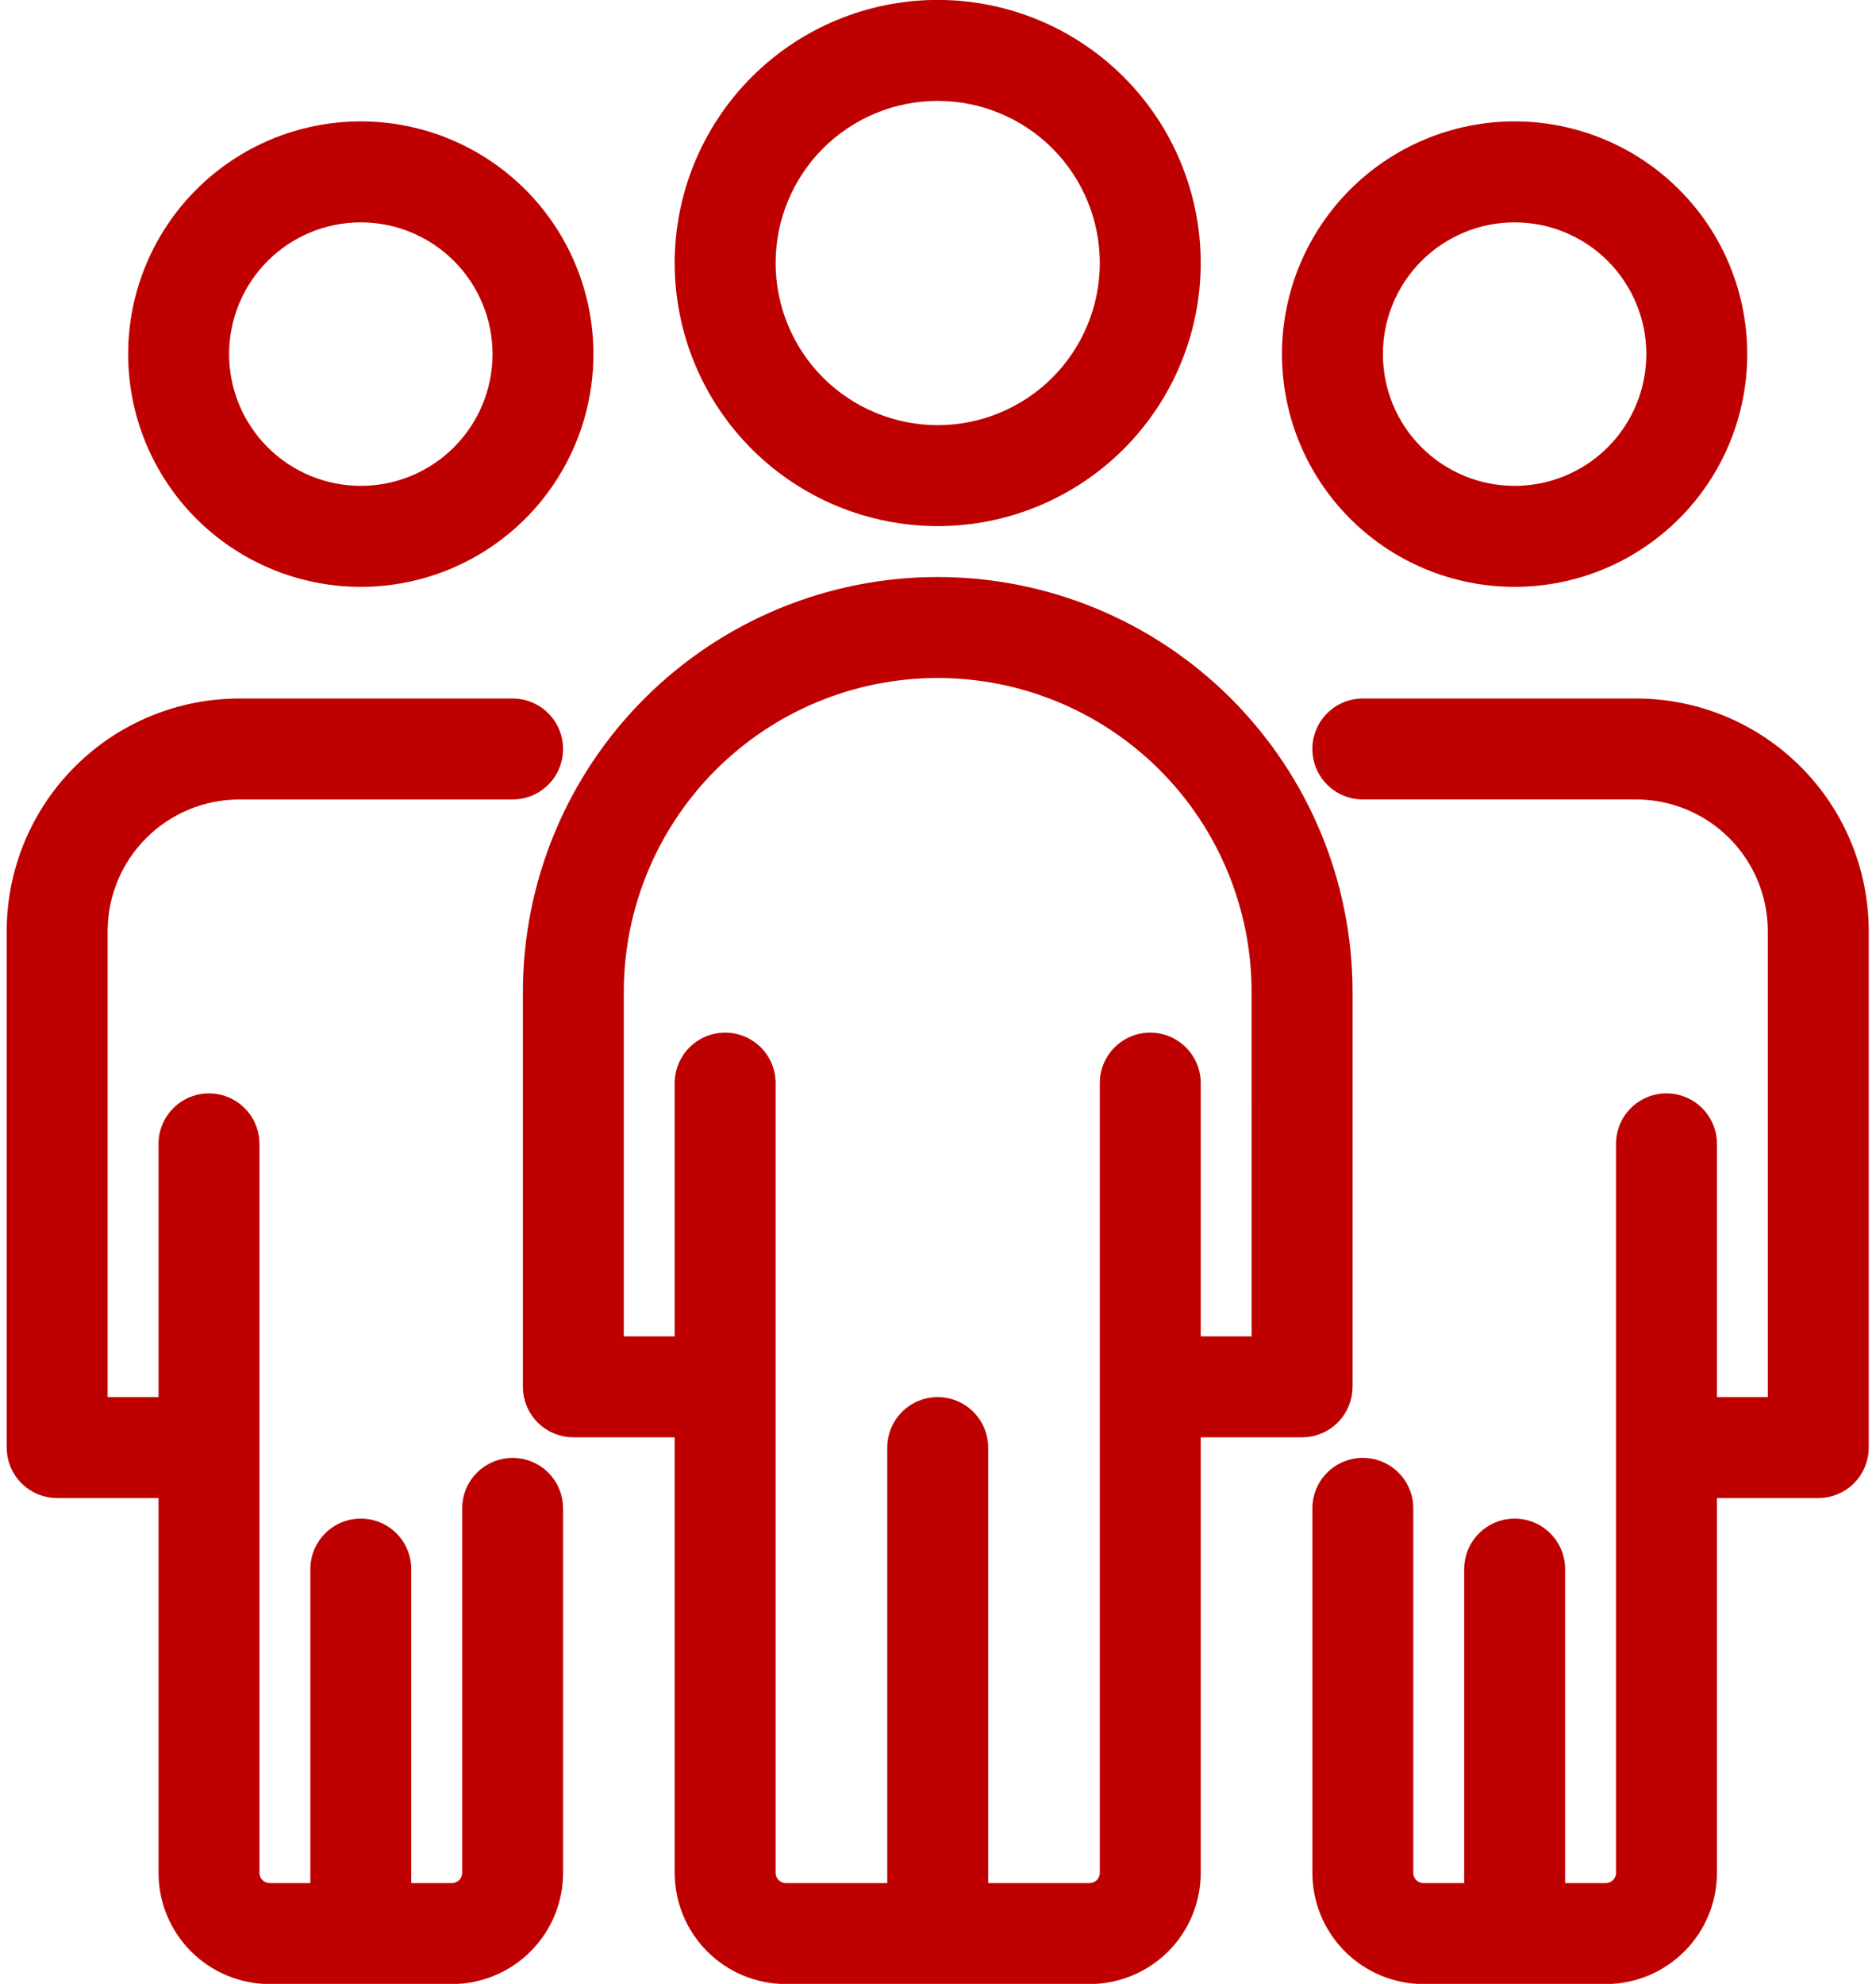 <svg width="70" height="74" viewBox="0 0 70 74" fill="none" xmlns="http://www.w3.org/2000/svg">
<path d="M34.989 18.874C37.393 18.874 39.698 17.919 41.398 16.219C43.098 14.519 44.053 12.214 44.053 9.81C44.053 7.406 43.098 5.101 41.398 3.401C39.698 1.702 37.393 0.747 34.989 0.747C32.585 0.747 30.28 1.701 28.58 3.401C26.881 5.101 25.925 7.406 25.925 9.81C25.925 12.214 26.88 14.52 28.58 16.219C30.28 17.919 32.585 18.874 34.989 18.874ZM34.989 3.013C36.792 3.013 38.521 3.729 39.796 5.003C41.071 6.278 41.787 8.007 41.787 9.81C41.787 11.613 41.071 13.342 39.796 14.617C38.521 15.892 36.792 16.608 34.989 16.608C33.186 16.608 31.457 15.892 30.182 14.617C28.907 13.342 28.191 11.613 28.191 9.81C28.191 8.007 28.907 6.278 30.182 5.003C31.457 3.729 33.186 3.013 34.989 3.013Z" fill="#BE0000"/>
<path d="M49.718 37.001C49.718 33.095 48.166 29.349 45.404 26.587C42.642 23.825 38.895 22.273 34.989 22.273C31.083 22.273 27.336 23.825 24.575 26.587C21.812 29.349 20.261 33.096 20.261 37.001V51.73C20.261 52.03 20.38 52.318 20.593 52.531C20.805 52.743 21.093 52.863 21.393 52.863H25.925L25.926 69.858C25.926 70.759 26.284 71.624 26.921 72.261C27.558 72.898 28.423 73.256 29.324 73.256H40.654C41.556 73.256 42.42 72.898 43.058 72.261C43.695 71.624 44.053 70.759 44.053 69.858V52.863H48.585C48.885 52.863 49.174 52.743 49.386 52.531C49.599 52.318 49.718 52.03 49.718 51.73L49.718 37.001ZM47.452 50.597H44.053V40.4C44.053 39.995 43.837 39.621 43.486 39.419C43.136 39.216 42.704 39.216 42.353 39.419C42.003 39.621 41.787 39.995 41.787 40.4V69.857C41.787 70.158 41.667 70.446 41.455 70.658C41.242 70.871 40.954 70.99 40.654 70.99H36.122V53.995C36.122 53.591 35.906 53.217 35.555 53.014C35.205 52.812 34.773 52.812 34.422 53.014C34.072 53.217 33.856 53.591 33.856 53.995V70.99H29.324C29.024 70.99 28.735 70.871 28.523 70.658C28.31 70.446 28.191 70.158 28.191 69.857V40.4C28.191 39.995 27.975 39.621 27.625 39.419C27.274 39.216 26.842 39.216 26.492 39.419C26.141 39.621 25.925 39.995 25.925 40.4V50.597H22.526V37.001C22.526 33.696 23.839 30.526 26.176 28.189C28.514 25.852 31.684 24.539 34.989 24.539C38.294 24.539 41.464 25.852 43.801 28.189C46.139 30.526 47.451 33.696 47.451 37.001L47.452 50.597Z" fill="#BE0000"/>
<path d="M13.463 21.14C15.566 21.14 17.583 20.304 19.071 18.817C20.558 17.329 21.393 15.312 21.393 13.209C21.393 11.105 20.558 9.088 19.071 7.601C17.583 6.114 15.566 5.278 13.463 5.278C11.359 5.278 9.342 6.114 7.855 7.601C6.368 9.088 5.532 11.105 5.532 13.209C5.532 15.312 6.368 17.329 7.855 18.817C9.342 20.304 11.359 21.14 13.463 21.14ZM13.463 7.544C14.965 7.544 16.406 8.141 17.468 9.203C18.531 10.266 19.128 11.706 19.128 13.209C19.128 14.711 18.531 16.152 17.468 17.214C16.406 18.277 14.965 18.873 13.463 18.873C11.96 18.873 10.52 18.277 9.457 17.214C8.395 16.152 7.798 14.711 7.798 13.209C7.798 11.706 8.395 10.266 9.457 9.203C10.52 8.141 11.96 7.544 13.463 7.544Z" fill="#BE0000"/>
<path d="M19.127 55.129C18.827 55.129 18.539 55.248 18.326 55.461C18.114 55.673 17.994 55.962 17.994 56.262V69.857C17.994 70.158 17.875 70.446 17.663 70.658C17.45 70.871 17.162 70.99 16.861 70.99H14.595V58.528C14.595 58.123 14.38 57.749 14.029 57.546C13.679 57.344 13.246 57.344 12.896 57.546C12.546 57.749 12.33 58.123 12.33 58.528V70.99H10.064C9.763 70.99 9.475 70.871 9.263 70.658C9.05 70.446 8.931 70.158 8.931 69.857V42.666C8.931 42.261 8.715 41.887 8.364 41.685C8.014 41.483 7.582 41.483 7.231 41.685C6.881 41.887 6.665 42.261 6.665 42.666V52.863H3.266V34.736C3.266 33.233 3.863 31.792 4.925 30.73C5.987 29.668 7.428 29.071 8.931 29.071H19.128C19.532 29.071 19.907 28.855 20.109 28.504C20.311 28.154 20.311 27.722 20.109 27.371C19.906 27.021 19.532 26.805 19.128 26.805H8.931C6.827 26.805 4.81 27.64 3.323 29.128C1.835 30.615 1 32.632 1 34.736V53.996C1 54.297 1.119 54.585 1.332 54.797C1.544 55.01 1.832 55.129 2.133 55.129H6.665V69.858C6.665 70.759 7.023 71.623 7.66 72.261C8.298 72.898 9.162 73.256 10.064 73.256H16.861C17.763 73.256 18.627 72.898 19.265 72.261C19.902 71.623 20.261 70.759 20.261 69.858V56.262C20.261 55.962 20.141 55.673 19.929 55.461C19.716 55.248 19.428 55.129 19.127 55.129Z" fill="#BE0000"/>
<path d="M56.515 21.14C58.619 21.14 60.636 20.304 62.123 18.817C63.611 17.329 64.446 15.312 64.446 13.209C64.446 11.105 63.611 9.088 62.123 7.601C60.636 6.114 58.619 5.278 56.515 5.278C54.412 5.278 52.395 6.114 50.908 7.601C49.42 9.088 48.585 11.105 48.585 13.209C48.585 15.312 49.42 17.329 50.908 18.817C52.395 20.304 54.412 21.14 56.515 21.14ZM56.515 7.544C58.018 7.544 59.459 8.141 60.521 9.203C61.583 10.266 62.18 11.706 62.18 13.209C62.18 14.711 61.583 16.152 60.521 17.214C59.459 18.277 58.018 18.873 56.515 18.873C55.013 18.873 53.572 18.277 52.51 17.214C51.447 16.152 50.851 14.711 50.851 13.209C50.851 11.706 51.447 10.266 52.51 9.203C53.572 8.141 55.013 7.544 56.515 7.544Z" fill="#BE0000"/>
<path d="M61.049 26.804H50.852C50.447 26.804 50.073 27.02 49.87 27.371C49.668 27.721 49.668 28.153 49.87 28.504C50.073 28.855 50.447 29.07 50.852 29.07H61.049C62.551 29.07 63.992 29.667 65.054 30.73C66.116 31.792 66.713 33.233 66.713 34.735V52.863H63.315V42.666C63.315 42.261 63.098 41.887 62.748 41.685C62.397 41.482 61.965 41.482 61.615 41.685C61.264 41.887 61.049 42.261 61.049 42.666V69.857C61.049 70.157 60.929 70.445 60.717 70.658C60.504 70.871 60.216 70.99 59.916 70.99H57.65V58.527C57.65 58.122 57.434 57.748 57.083 57.546C56.733 57.344 56.301 57.344 55.95 57.546C55.6 57.748 55.384 58.122 55.384 58.527V70.99H53.118C52.817 70.99 52.529 70.871 52.316 70.658C52.104 70.445 51.985 70.157 51.985 69.857V56.261C51.985 55.857 51.769 55.483 51.418 55.28C51.068 55.078 50.636 55.078 50.285 55.28C49.935 55.483 49.719 55.857 49.719 56.261V69.857C49.719 70.758 50.077 71.623 50.714 72.26C51.352 72.898 52.216 73.256 53.118 73.256H59.916C60.817 73.256 61.681 72.898 62.319 72.26C62.956 71.623 63.315 70.758 63.315 69.857V55.129H67.846C68.147 55.129 68.435 55.009 68.647 54.797C68.86 54.584 68.979 54.296 68.979 53.995V34.735C68.979 32.632 68.144 30.614 66.656 29.127C65.169 27.64 63.152 26.804 61.049 26.804Z" fill="#BE0000"/>
<path d="M34.989 18.874C37.393 18.874 39.698 17.919 41.398 16.219C43.098 14.519 44.053 12.214 44.053 9.81C44.053 7.406 43.098 5.101 41.398 3.401C39.698 1.702 37.393 0.747 34.989 0.747C32.585 0.747 30.28 1.701 28.58 3.401C26.881 5.101 25.925 7.406 25.925 9.81C25.925 12.214 26.88 14.52 28.58 16.219C30.28 17.919 32.585 18.874 34.989 18.874ZM34.989 3.013C36.792 3.013 38.521 3.729 39.796 5.003C41.071 6.278 41.787 8.007 41.787 9.81C41.787 11.613 41.071 13.342 39.796 14.617C38.521 15.892 36.792 16.608 34.989 16.608C33.186 16.608 31.457 15.892 30.182 14.617C28.907 13.342 28.191 11.613 28.191 9.81C28.191 8.007 28.907 6.278 30.182 5.003C31.457 3.729 33.186 3.013 34.989 3.013Z" stroke="#BE0000" stroke-width="1.5"/>
<path d="M49.718 37.001C49.718 33.095 48.166 29.349 45.404 26.587C42.642 23.825 38.895 22.273 34.989 22.273C31.083 22.273 27.336 23.825 24.575 26.587C21.812 29.349 20.261 33.096 20.261 37.001V51.73C20.261 52.03 20.38 52.318 20.593 52.531C20.805 52.743 21.093 52.863 21.393 52.863H25.925L25.926 69.858C25.926 70.759 26.284 71.624 26.921 72.261C27.558 72.898 28.423 73.256 29.324 73.256H40.654C41.556 73.256 42.42 72.898 43.058 72.261C43.695 71.624 44.053 70.759 44.053 69.858V52.863H48.585C48.885 52.863 49.174 52.743 49.386 52.531C49.599 52.318 49.718 52.03 49.718 51.73L49.718 37.001ZM47.452 50.597H44.053V40.4C44.053 39.995 43.837 39.621 43.486 39.419C43.136 39.216 42.704 39.216 42.353 39.419C42.003 39.621 41.787 39.995 41.787 40.4V69.857C41.787 70.158 41.667 70.446 41.455 70.658C41.242 70.871 40.954 70.99 40.654 70.99H36.122V53.995C36.122 53.591 35.906 53.217 35.555 53.014C35.205 52.812 34.773 52.812 34.422 53.014C34.072 53.217 33.856 53.591 33.856 53.995V70.99H29.324C29.024 70.99 28.735 70.871 28.523 70.658C28.31 70.446 28.191 70.158 28.191 69.857V40.4C28.191 39.995 27.975 39.621 27.625 39.419C27.274 39.216 26.842 39.216 26.492 39.419C26.141 39.621 25.925 39.995 25.925 40.4V50.597H22.526V37.001C22.526 33.696 23.839 30.526 26.176 28.189C28.514 25.852 31.684 24.539 34.989 24.539C38.294 24.539 41.464 25.852 43.801 28.189C46.139 30.526 47.451 33.696 47.451 37.001L47.452 50.597Z" stroke="#BE0000" stroke-width="1.5"/>
<path d="M13.463 21.14C15.566 21.14 17.583 20.304 19.071 18.817C20.558 17.329 21.393 15.312 21.393 13.209C21.393 11.105 20.558 9.088 19.071 7.601C17.583 6.114 15.566 5.278 13.463 5.278C11.359 5.278 9.342 6.114 7.855 7.601C6.368 9.088 5.532 11.105 5.532 13.209C5.532 15.312 6.368 17.329 7.855 18.817C9.342 20.304 11.359 21.14 13.463 21.14ZM13.463 7.544C14.965 7.544 16.406 8.141 17.468 9.203C18.531 10.266 19.128 11.706 19.128 13.209C19.128 14.711 18.531 16.152 17.468 17.214C16.406 18.277 14.965 18.873 13.463 18.873C11.96 18.873 10.52 18.277 9.457 17.214C8.395 16.152 7.798 14.711 7.798 13.209C7.798 11.706 8.395 10.266 9.457 9.203C10.52 8.141 11.96 7.544 13.463 7.544Z" stroke="#BE0000" stroke-width="1.5"/>
<path d="M19.127 55.129C18.827 55.129 18.539 55.248 18.326 55.461C18.114 55.673 17.994 55.962 17.994 56.262V69.857C17.994 70.158 17.875 70.446 17.663 70.658C17.45 70.871 17.162 70.99 16.861 70.99H14.595V58.528C14.595 58.123 14.38 57.749 14.029 57.546C13.679 57.344 13.246 57.344 12.896 57.546C12.546 57.749 12.33 58.123 12.33 58.528V70.99H10.064C9.763 70.99 9.475 70.871 9.263 70.658C9.05 70.446 8.931 70.158 8.931 69.857V42.666C8.931 42.261 8.715 41.887 8.364 41.685C8.014 41.483 7.582 41.483 7.231 41.685C6.881 41.887 6.665 42.261 6.665 42.666V52.863H3.266V34.736C3.266 33.233 3.863 31.792 4.925 30.73C5.987 29.668 7.428 29.071 8.931 29.071H19.128C19.532 29.071 19.907 28.855 20.109 28.504C20.311 28.154 20.311 27.722 20.109 27.371C19.906 27.021 19.532 26.805 19.128 26.805H8.931C6.827 26.805 4.81 27.64 3.323 29.128C1.835 30.615 1 32.632 1 34.736V53.996C1 54.297 1.119 54.585 1.332 54.797C1.544 55.01 1.832 55.129 2.133 55.129H6.665V69.858C6.665 70.759 7.023 71.623 7.66 72.261C8.298 72.898 9.162 73.256 10.064 73.256H16.861C17.763 73.256 18.627 72.898 19.265 72.261C19.902 71.623 20.261 70.759 20.261 69.858V56.262C20.261 55.962 20.141 55.673 19.929 55.461C19.716 55.248 19.428 55.129 19.127 55.129Z" stroke="#BE0000" stroke-width="1.5"/>
<path d="M56.515 21.14C58.619 21.14 60.636 20.304 62.123 18.817C63.611 17.329 64.446 15.312 64.446 13.209C64.446 11.105 63.611 9.088 62.123 7.601C60.636 6.114 58.619 5.278 56.515 5.278C54.412 5.278 52.395 6.114 50.908 7.601C49.42 9.088 48.585 11.105 48.585 13.209C48.585 15.312 49.42 17.329 50.908 18.817C52.395 20.304 54.412 21.14 56.515 21.14ZM56.515 7.544C58.018 7.544 59.459 8.141 60.521 9.203C61.583 10.266 62.18 11.706 62.18 13.209C62.18 14.711 61.583 16.152 60.521 17.214C59.459 18.277 58.018 18.873 56.515 18.873C55.013 18.873 53.572 18.277 52.51 17.214C51.447 16.152 50.851 14.711 50.851 13.209C50.851 11.706 51.447 10.266 52.51 9.203C53.572 8.141 55.013 7.544 56.515 7.544Z" stroke="#BE0000" stroke-width="1.5"/>
<path d="M61.049 26.804H50.852C50.447 26.804 50.073 27.02 49.87 27.371C49.668 27.721 49.668 28.153 49.87 28.504C50.073 28.855 50.447 29.07 50.852 29.07H61.049C62.551 29.07 63.992 29.667 65.054 30.73C66.116 31.792 66.713 33.233 66.713 34.735V52.863H63.315V42.666C63.315 42.261 63.098 41.887 62.748 41.685C62.397 41.482 61.965 41.482 61.615 41.685C61.264 41.887 61.049 42.261 61.049 42.666V69.857C61.049 70.157 60.929 70.445 60.717 70.658C60.504 70.871 60.216 70.99 59.916 70.99H57.65V58.527C57.65 58.122 57.434 57.748 57.083 57.546C56.733 57.344 56.301 57.344 55.95 57.546C55.6 57.748 55.384 58.122 55.384 58.527V70.99H53.118C52.817 70.99 52.529 70.871 52.316 70.658C52.104 70.445 51.985 70.157 51.985 69.857V56.261C51.985 55.857 51.769 55.483 51.418 55.28C51.068 55.078 50.636 55.078 50.285 55.28C49.935 55.483 49.719 55.857 49.719 56.261V69.857C49.719 70.758 50.077 71.623 50.714 72.26C51.352 72.898 52.216 73.256 53.118 73.256H59.916C60.817 73.256 61.681 72.898 62.319 72.26C62.956 71.623 63.315 70.758 63.315 69.857V55.129H67.846C68.147 55.129 68.435 55.009 68.647 54.797C68.86 54.584 68.979 54.296 68.979 53.995V34.735C68.979 32.632 68.144 30.614 66.656 29.127C65.169 27.64 63.152 26.804 61.049 26.804Z" stroke="#BE0000" stroke-width="1.5"/>
</svg>

